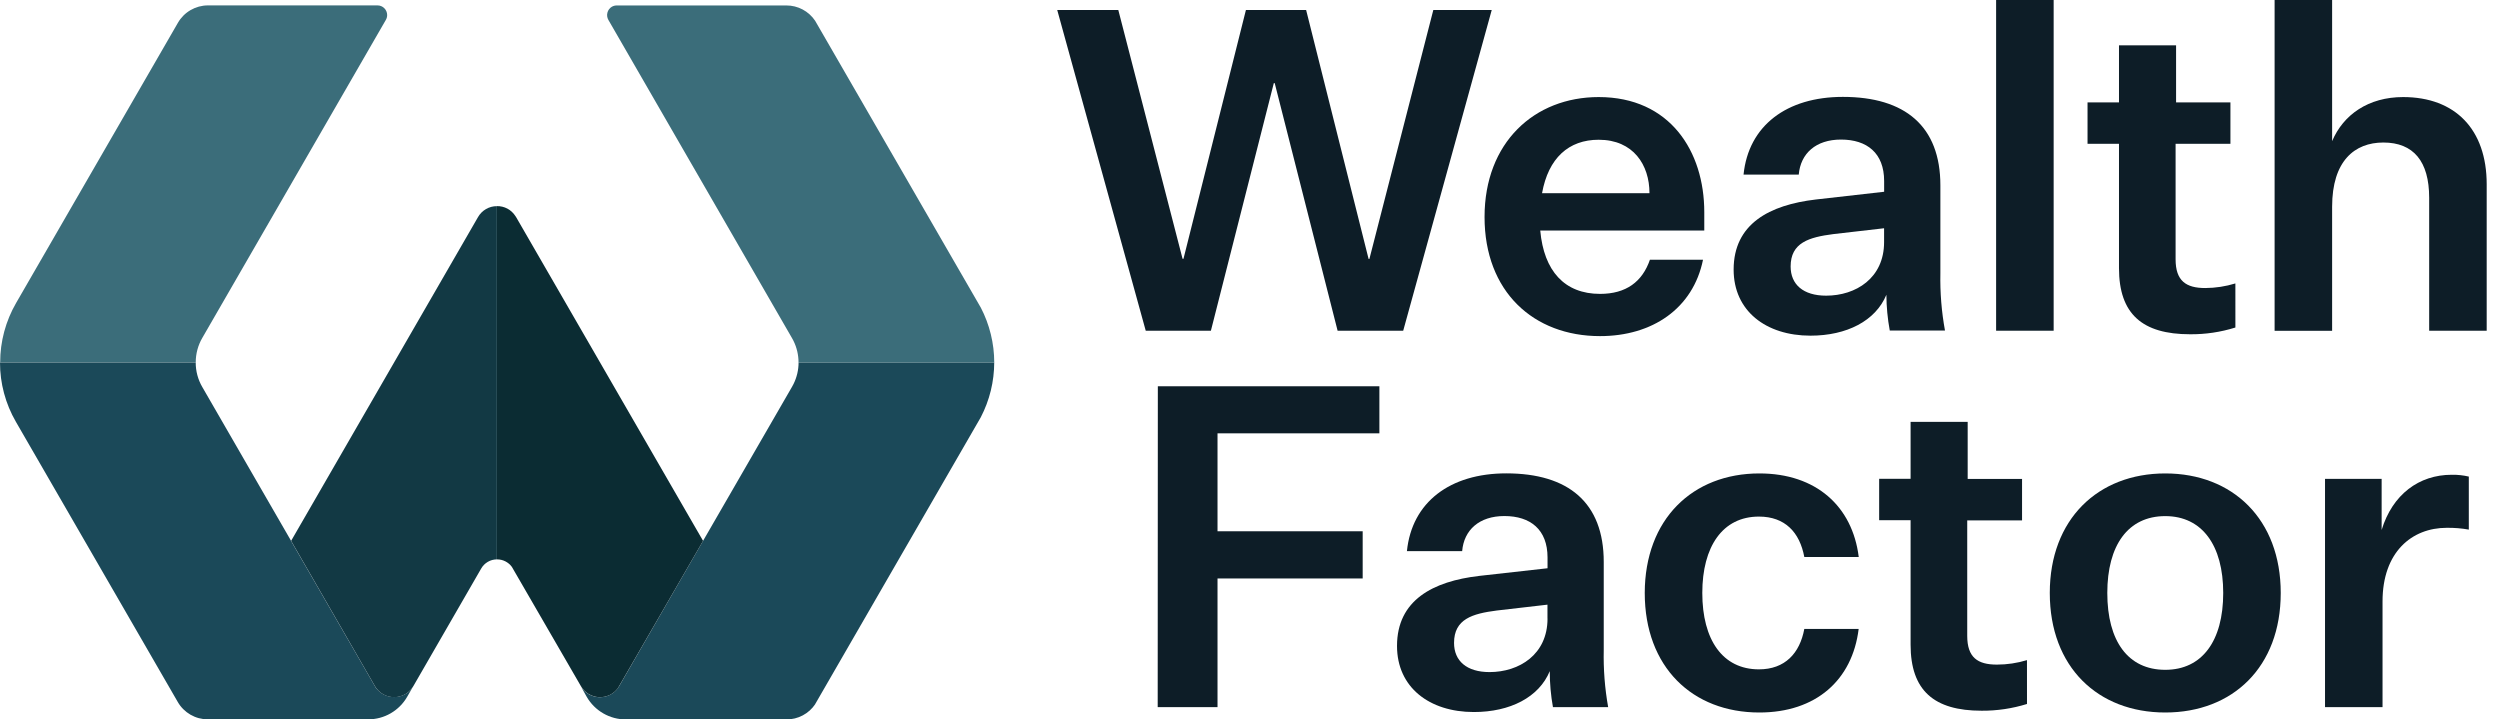 <svg width="139" height="40" viewBox="0 0 139 40" fill="none" xmlns="http://www.w3.org/2000/svg">
<path d="M70.874 4.622H70.824L67.326 18.388H63.703L58.782 0.557H62.178L65.751 14.39H65.801L69.273 0.557H72.621L76.094 14.397H76.139L79.692 0.557H82.94L78.018 18.388H74.371L70.874 4.622Z" fill="#0D1D27"/>
<path d="M88.962 18.688C85.263 18.688 82.541 16.215 82.541 12.067C82.541 7.92 85.313 5.397 88.886 5.397C92.858 5.397 94.758 8.42 94.758 11.794V12.817H85.638C85.839 15.065 86.988 16.34 88.964 16.34C90.414 16.34 91.313 15.665 91.736 14.44H94.688C94.132 17.164 91.861 18.688 88.962 18.688ZM85.739 10.743H91.711C91.711 9.17 90.815 7.77 88.888 7.77C87.213 7.77 86.088 8.794 85.738 10.742L85.739 10.743Z" fill="#0D1D27"/>
<path d="M104.883 16.39C104.283 17.838 102.684 18.663 100.661 18.663C98.189 18.663 96.39 17.289 96.39 14.99C96.39 12.442 98.388 11.393 100.962 11.092L104.758 10.662V10.062C104.758 8.514 103.808 7.76 102.359 7.76C100.961 7.76 100.111 8.534 100.011 9.708H96.941C97.216 6.986 99.34 5.387 102.463 5.387C105.917 5.387 107.885 7.01 107.885 10.308V15.205C107.864 16.268 107.95 17.331 108.141 18.377H105.071C104.95 17.722 104.887 17.056 104.883 16.39ZM104.755 13.466V12.691L101.932 13.016C100.582 13.19 99.559 13.491 99.559 14.816C99.559 15.815 100.258 16.439 101.533 16.439C103.182 16.439 104.755 15.465 104.755 13.466Z" fill="#0D1D27"/>
<path d="M110.984 18.388V0H114.183V18.388H110.984Z" fill="#0D1D27"/>
<path d="M124.288 18.21C123.472 18.466 122.621 18.593 121.765 18.585C119.117 18.585 117.816 17.461 117.816 14.912V7.996H116.067V5.693H117.816V2.521H120.99V5.693H124.012V7.996H120.963V14.416C120.963 15.615 121.539 16.015 122.612 16.015C123.18 16.012 123.744 15.926 124.287 15.759L124.288 18.21Z" fill="#0D1D27"/>
<path d="M133.614 5.397C136.512 5.397 138.26 7.197 138.26 10.244V18.389H135.062V10.994C135.062 8.97 134.188 7.924 132.514 7.924C130.916 7.924 129.666 8.947 129.666 11.497V18.392H126.468V0H129.666V7.848C130.29 6.371 131.69 5.397 133.614 5.397Z" fill="#0D1D27"/>
<path d="M64.376 21.476H76.694V24.094H67.694V29.54H75.765V32.164H67.694V39.317H64.368L64.376 21.476Z" fill="#0D1D27"/>
<path d="M86.167 37.316C85.567 38.765 83.968 39.589 81.945 39.589C79.473 39.589 77.674 38.215 77.674 35.916C77.674 33.368 79.672 32.319 82.246 32.02L86.043 31.595V30.995C86.043 29.446 85.094 28.692 83.644 28.692C82.246 28.692 81.395 29.468 81.296 30.642H78.225C78.501 27.918 80.624 26.319 83.747 26.319C87.201 26.319 89.168 27.943 89.168 31.242V36.138C89.145 37.203 89.227 38.268 89.414 39.318H86.344C86.225 38.657 86.166 37.987 86.167 37.316ZM86.039 34.393V33.619L83.218 33.945C81.869 34.119 80.845 34.418 80.845 35.745C80.845 36.744 81.545 37.368 82.819 37.368C84.468 37.367 86.042 36.391 86.042 34.393H86.039Z" fill="#0D1D27"/>
<path d="M97.824 26.323C100.973 26.323 102.996 28.147 103.346 30.97H100.32C100.064 29.596 99.246 28.722 97.796 28.722C95.772 28.722 94.648 30.395 94.648 32.969C94.648 35.567 95.772 37.216 97.796 37.216C99.246 37.216 100.069 36.321 100.32 34.967H103.342C102.991 37.816 100.968 39.615 97.819 39.615C94.098 39.615 91.448 37.091 91.448 32.969C91.454 28.872 94.102 26.323 97.824 26.323Z" fill="#0D1D27"/>
<path d="M112.701 39.141C111.884 39.395 111.033 39.522 110.177 39.516C107.529 39.516 106.229 38.391 106.229 35.843V28.922H104.481V26.62H106.229V23.456H109.403V26.63H112.426V28.933H109.378V35.353C109.378 36.553 109.952 36.952 111.027 36.952C111.594 36.952 112.158 36.868 112.7 36.703L112.701 39.141Z" fill="#0D1D27"/>
<path d="M120.389 39.615C116.642 39.615 113.968 37.091 113.968 32.969C113.968 28.875 116.642 26.323 120.389 26.323C124.136 26.323 126.809 28.872 126.809 32.969C126.809 37.091 124.137 39.615 120.389 39.615ZM120.389 37.242C122.435 37.242 123.611 35.642 123.611 32.969C123.611 30.321 122.437 28.696 120.389 28.696C118.315 28.696 117.166 30.321 117.166 32.969C117.166 35.642 118.315 37.242 120.389 37.242Z" fill="#0D1D27"/>
<path d="M137.266 29.446C136.862 29.374 136.452 29.341 136.042 29.346C134.094 29.346 132.469 30.695 132.469 33.439V39.318H129.271V26.624H132.419V29.467C133.019 27.494 134.493 26.397 136.317 26.397C136.636 26.391 136.955 26.425 137.266 26.498V29.446Z" fill="#0D1D27"/>
<path d="M20.987 0.3C21.058 0.3 21.128 0.313 21.193 0.34C21.258 0.367 21.317 0.406 21.367 0.456C21.418 0.506 21.457 0.565 21.484 0.63C21.512 0.695 21.526 0.765 21.526 0.836C21.526 0.931 21.501 1.025 21.453 1.107L11.249 18.785C11.008 19.199 10.882 19.67 10.883 20.15H0.01C0.009 18.991 0.314 17.852 0.894 16.848L9.893 1.266C10.062 0.973 10.304 0.73 10.596 0.561C10.888 0.391 11.219 0.301 11.556 0.3H20.987Z" fill="#3B6D7A"/>
<path d="M22.924 38.247L22.638 38.743C22.418 39.125 22.101 39.442 21.719 39.662C21.337 39.882 20.904 39.997 20.463 39.996H11.556C11.217 39.996 10.884 39.907 10.59 39.737C10.297 39.567 10.053 39.324 9.884 39.03L0.885 23.454C0.304 22.451 -0.001 21.312 3.4219e-06 20.153H10.882C10.88 20.633 11.006 21.104 11.247 21.518L16.185 30.073V30.079L20.846 38.152C20.86 38.179 20.876 38.203 20.89 38.228C21.005 38.39 21.157 38.522 21.333 38.614C21.509 38.706 21.704 38.755 21.903 38.757C22.101 38.759 22.297 38.714 22.475 38.625C22.653 38.536 22.807 38.407 22.924 38.247Z" fill="#1B4959"/>
<path d="M55.279 20.148C55.278 21.211 55.022 22.257 54.532 23.199L54.525 23.212L45.327 39.143V39.15C45.151 39.413 44.912 39.628 44.633 39.776C44.354 39.924 44.042 40.001 43.726 40H34.798C34.358 40.001 33.925 39.885 33.543 39.665C33.161 39.445 32.844 39.129 32.624 38.747L32.29 38.15C32.454 38.433 32.724 38.639 33.041 38.724C33.357 38.808 33.694 38.763 33.977 38.599C34.123 38.515 34.25 38.402 34.349 38.266C34.376 38.229 34.402 38.19 34.425 38.15L39.087 30.077L44.033 21.513C44.066 21.46 44.092 21.407 44.12 21.351C44.305 20.978 44.401 20.567 44.401 20.151L55.279 20.148Z" fill="#1B4959"/>
<path d="M55.28 20.149H44.398C44.398 19.733 44.302 19.322 44.117 18.949C44.089 18.894 44.062 18.842 44.03 18.788L33.827 1.109C33.756 0.985 33.736 0.839 33.773 0.701C33.809 0.564 33.898 0.446 34.021 0.374C34.103 0.328 34.196 0.303 34.29 0.303H43.719C44.036 0.302 44.347 0.379 44.626 0.527C44.906 0.676 45.144 0.891 45.32 1.153L54.524 17.089L54.532 17.101C55.021 18.042 55.278 19.088 55.28 20.149Z" fill="#3B6D7A"/>
<path d="M28.694 12.069C28.681 12.045 28.666 12.022 28.648 12.001C28.538 11.832 28.388 11.694 28.21 11.599C28.032 11.505 27.833 11.457 27.632 11.46V31.102C27.793 31.1 27.952 31.137 28.096 31.21C28.239 31.282 28.364 31.387 28.459 31.517L32.296 38.145C32.398 38.323 32.543 38.472 32.717 38.58C32.892 38.688 33.09 38.75 33.294 38.762C33.499 38.773 33.703 38.734 33.889 38.646C34.074 38.559 34.235 38.427 34.356 38.262L39.089 30.074V30.068L28.694 12.069Z" fill="#0B2C33"/>
<path d="M27.628 11.462V31.101C27.45 31.102 27.275 31.149 27.121 31.239C26.968 31.329 26.84 31.458 26.753 31.613L22.983 38.147C22.963 38.182 22.942 38.216 22.917 38.248C22.726 38.514 22.436 38.693 22.113 38.746C21.789 38.799 21.458 38.721 21.192 38.529C21.074 38.445 20.973 38.34 20.891 38.221C20.877 38.197 20.86 38.172 20.845 38.147L16.186 30.072L26.579 12.068C26.684 11.884 26.837 11.73 27.021 11.624C27.206 11.517 27.415 11.461 27.628 11.462Z" fill="#123944"/>
</svg>
